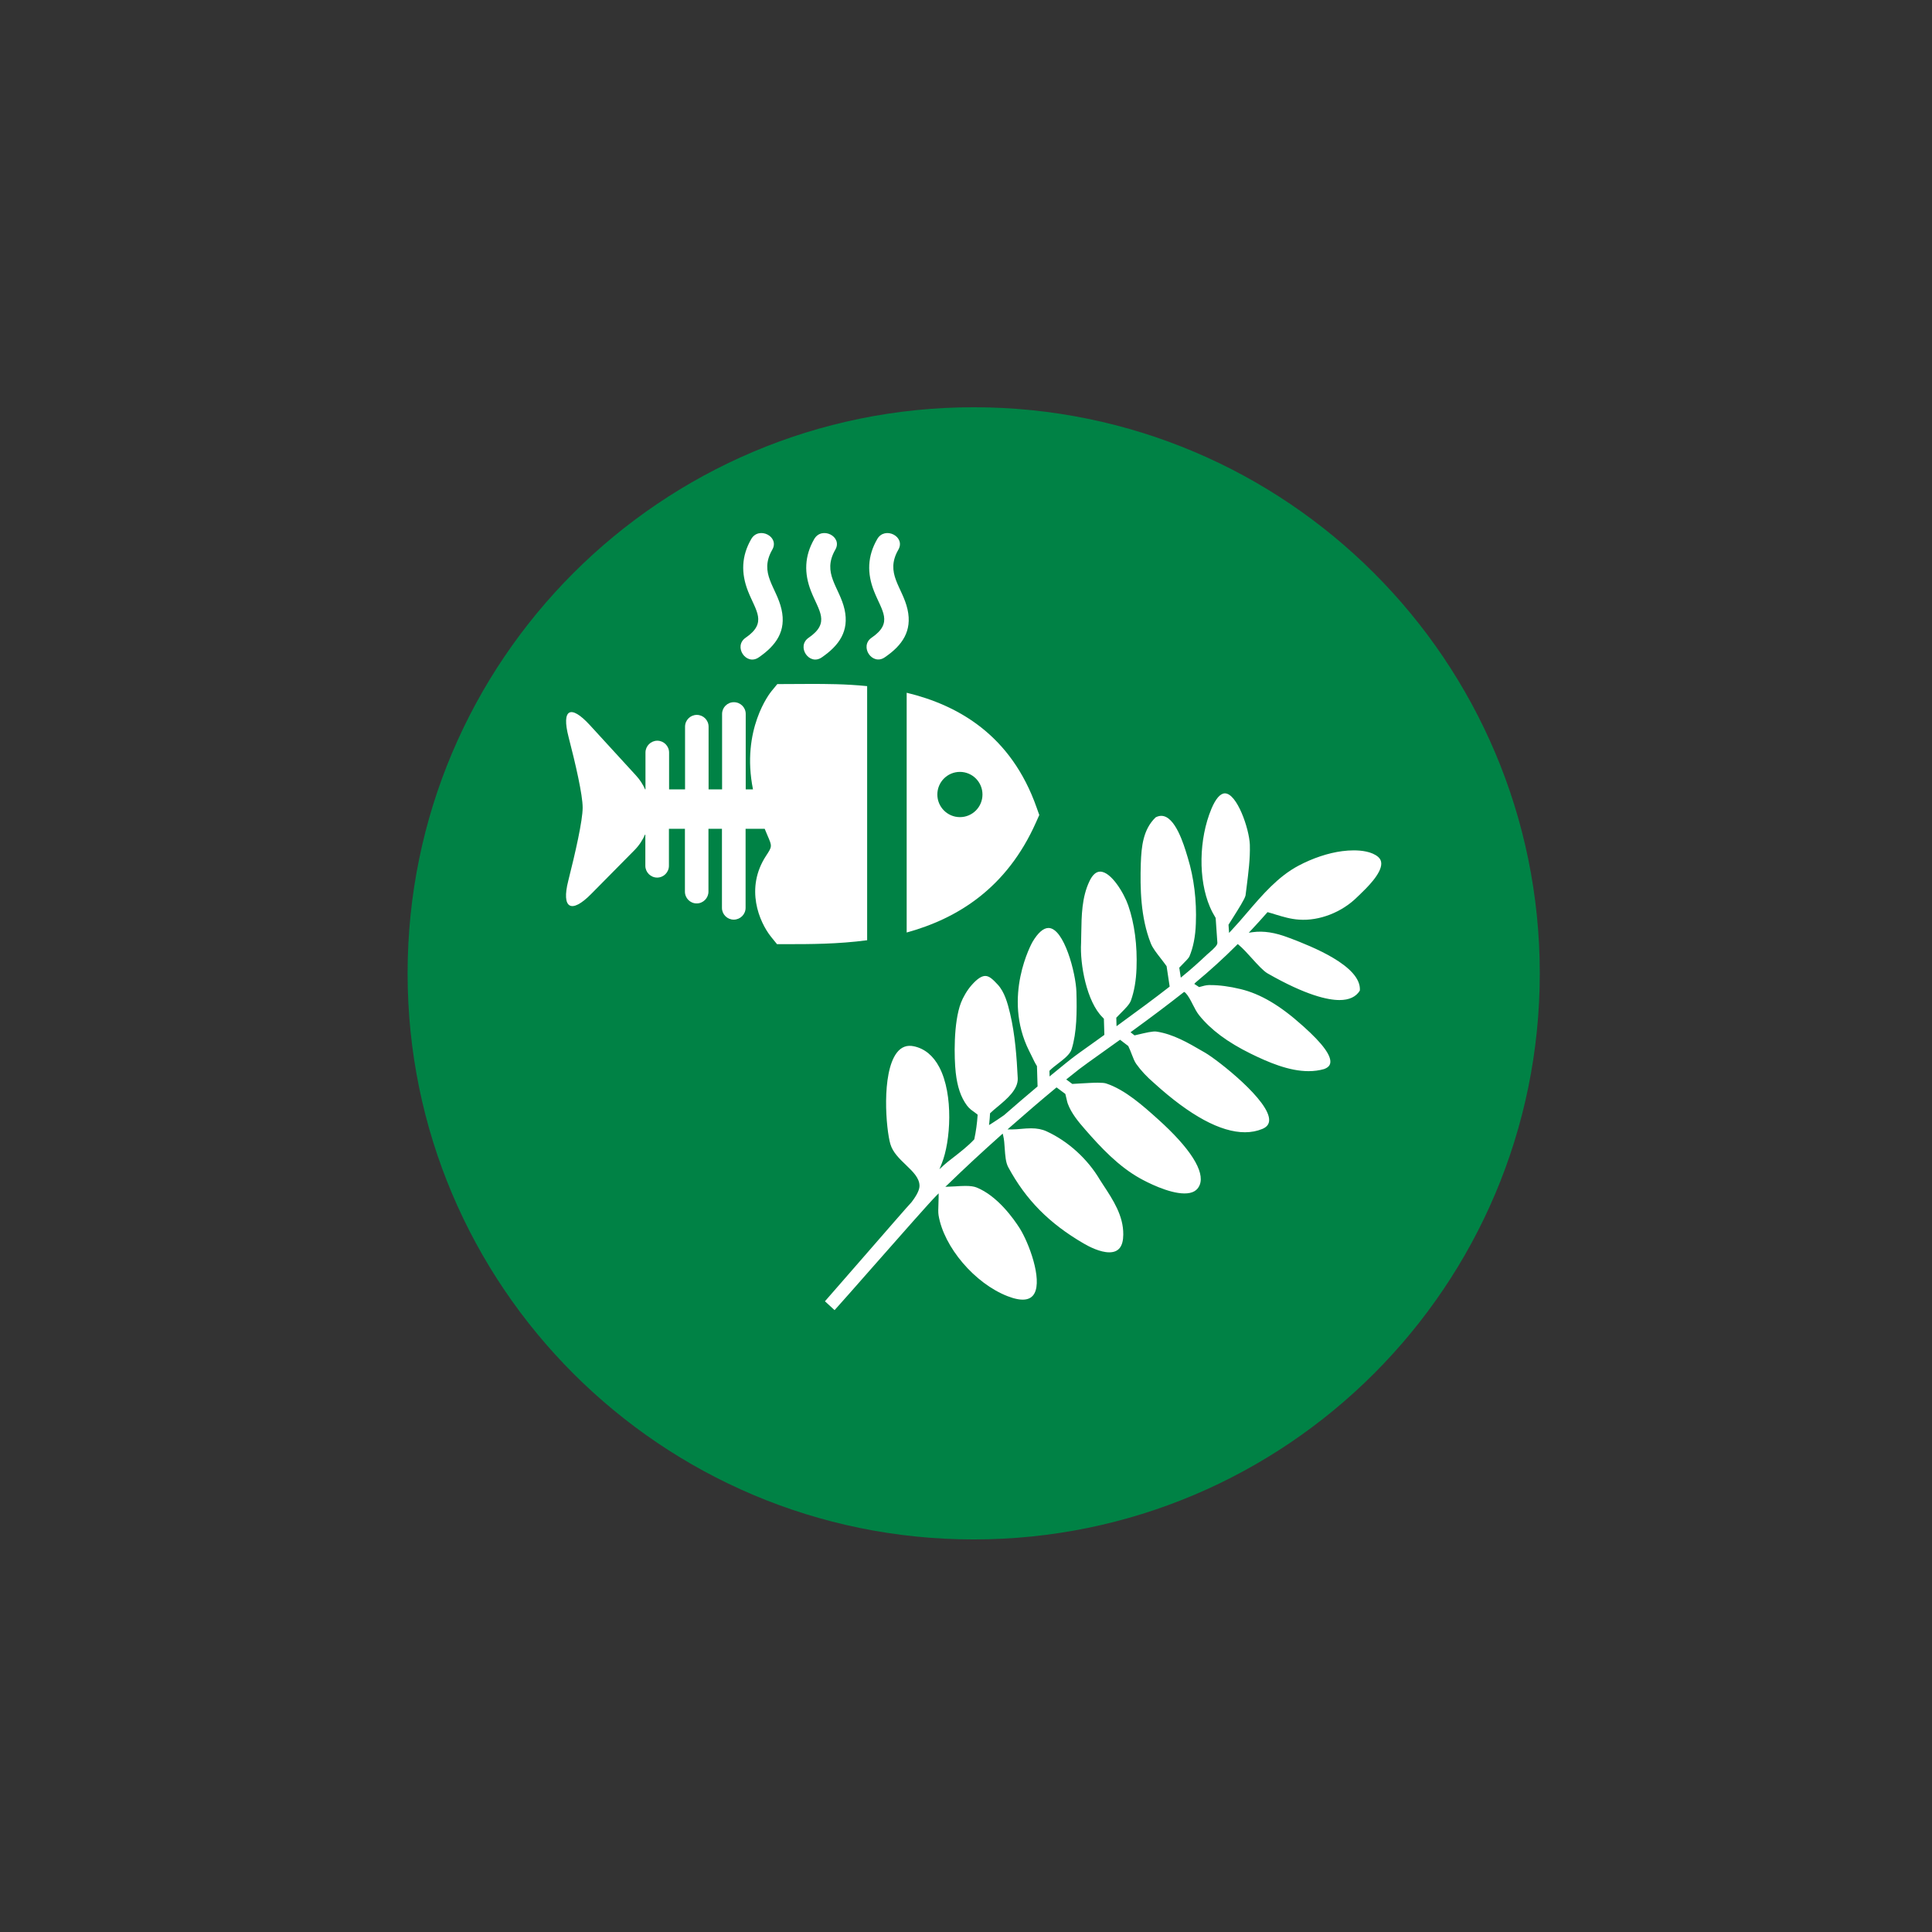<?xml version="1.0" ?><!DOCTYPE svg  PUBLIC '-//W3C//DTD SVG 1.0//EN'  'http://www.w3.org/TR/2001/REC-SVG-20010904/DTD/svg10.dtd'><svg enable-background="new 0 0 72 72" height="72px" id="Layer_1" version="1.0" viewBox="0 0 72 72" width="72px" xml:space="preserve" xmlns="http://www.w3.org/2000/svg" xmlns:xlink="http://www.w3.org/1999/xlink"><rect x="0" y="0" width="72" height="72" fill="#333333" stroke="none"/><g><path d="M36.287,15.177c-11.65,0-21.097,9.444-21.097,21.097c0,11.649,9.445,21.096,21.097,21.096   c11.65,0,21.096-9.445,21.096-21.096C57.383,24.621,47.938,15.177,36.287,15.177" fill="#008245"/><path d="M28.968,25.494l-0.22,0.268c-0.048,0.058-1.135,1.418-0.686,3.657h-0.271v-2.812   c0-0.244-0.198-0.438-0.441-0.438c-0.242,0-0.44,0.194-0.44,0.438v2.812h-0.503v-2.337c0-0.242-0.194-0.44-0.439-0.44   c-0.244,0-0.438,0.198-0.438,0.44v2.337h-0.595v-1.374c0-0.242-0.198-0.441-0.439-0.441c-0.242,0-0.441,0.199-0.441,0.441v1.374   h-0.013c-0.083-0.188-0.197-0.364-0.342-0.521L21.98,27.02c-0.719-0.783-1.059-0.593-0.793,0.438   c0.263,1.016,0.527,2.161,0.527,2.64c0,0.485-0.272,1.679-0.537,2.729c-0.261,1.028,0.108,1.246,0.855,0.488l1.61-1.629   c0.179-0.179,0.313-0.388,0.408-0.61v1.189c0,0.242,0.199,0.44,0.44,0.44c0.242,0,0.439-0.198,0.439-0.44v-1.378h0.596v2.341   c0,0.242,0.194,0.44,0.438,0.44c0.243,0,0.439-0.198,0.439-0.44v-2.341h0.503v2.946c0,0.243,0.198,0.439,0.439,0.439   c0.244,0,0.442-0.196,0.442-0.439v-2.946h0.712c0.037,0.09,0.071,0.171,0.102,0.244c0.179,0.411,0.179,0.411-0.051,0.762   c-0.792,1.21-0.255,2.467,0.187,3.021l0.221,0.272h0.353c0.864,0,1.911,0,3.006-0.146v-9.47c-0.808-0.082-1.548-0.082-2.125-0.082   L28.968,25.494z" fill="#FFFFFF"/><path d="M36.614,29.609c0,0.466-0.376,0.843-0.84,0.843c-0.465,0-0.842-0.378-0.842-0.843   c0-0.466,0.377-0.843,0.842-0.843C36.238,28.767,36.614,29.144,36.614,29.609 M33.789,25.817v8.935   c1.889-0.52,3.729-1.647,4.823-4.112l0.119-0.267l-0.098-0.275C37.684,27.395,35.707,26.278,33.789,25.817" fill="#FFFFFF"/><path d="M27.787,23.767c-0.468,0.321,0.02,1.056,0.489,0.732c0.651-0.447,1.029-0.983,0.849-1.787   c-0.185-0.833-0.853-1.343-0.345-2.226c0.283-0.491-0.504-0.887-0.784-0.396c-0.365,0.632-0.384,1.27-0.119,1.944   C28.167,22.77,28.606,23.205,27.787,23.767" fill="#FFFFFF"/><path d="M30.136,23.767c-0.467,0.321,0.018,1.056,0.489,0.732c0.65-0.447,1.027-0.983,0.849-1.787   c-0.187-0.833-0.853-1.343-0.345-2.226c0.284-0.491-0.503-0.887-0.786-0.396c-0.363,0.632-0.383,1.27-0.118,1.944   C30.514,22.77,30.954,23.205,30.136,23.767" fill="#FFFFFF"/><path d="M33.821,22.712c-0.185-0.832-0.851-1.342-0.343-2.225c0.283-0.492-0.506-0.888-0.786-0.396   c-0.366,0.632-0.385,1.271-0.119,1.943c0.289,0.734,0.729,1.171-0.09,1.731c-0.467,0.321,0.021,1.055,0.489,0.732   C33.626,24.052,34,23.515,33.821,22.712" fill="#FFFFFF"/><path d="M32.535,47.205c1.002-1.138,2.137-2.426,2.354-2.64l0.091-0.092v0.128c0,0.085-0.003,0.176-0.007,0.268   c-0.007,0.163-0.012,0.315,0.004,0.417c0.196,1.191,1.353,2.549,2.577,3.021c0.513,0.198,0.847,0.165,0.994-0.103   c0.298-0.54-0.205-1.887-0.546-2.428c-0.224-0.353-0.826-1.207-1.61-1.523c-0.097-0.038-0.227-0.057-0.413-0.057   c-0.119,0-0.247,0.008-0.37,0.016c-0.082,0.005-0.161,0.008-0.237,0.011l-0.142,0.006l0.103-0.097   c0.613-0.595,1.276-1.21,1.969-1.827l0.065-0.06l0.021,0.087c0.034,0.139,0.044,0.299,0.055,0.469   c0.019,0.255,0.034,0.521,0.132,0.698c0.658,1.217,1.524,2.093,2.806,2.84c0.211,0.124,0.619,0.332,0.958,0.332   c0.349,0,0.52-0.217,0.522-0.663c0.007-0.701-0.378-1.287-0.751-1.854l-0.12-0.186c-0.459-0.778-1.184-1.438-1.987-1.806   c-0.17-0.078-0.354-0.113-0.58-0.113c-0.124,0-0.249,0.01-0.369,0.021c-0.117,0.011-0.237,0.021-0.354,0.021l-0.153-0.001   l0.104-0.092c0.57-0.502,1.154-1.003,1.692-1.448l0.033-0.025l0.325,0.242l0.006,0.02l0.042,0.175   c0.016,0.068,0.028,0.128,0.042,0.163c0.137,0.366,0.384,0.665,0.669,0.991c0.556,0.635,1.218,1.35,2.033,1.802   c0.235,0.131,1.055,0.558,1.65,0.558c0.296,0,0.482-0.104,0.567-0.318c0.198-0.5-0.354-1.369-1.555-2.448   c-0.546-0.49-1.223-1.1-1.934-1.333c-0.057-0.019-0.164-0.028-0.313-0.028c-0.189,0-0.429,0.017-0.658,0.029   c-0.092,0.006-0.185,0.011-0.271,0.016H39.96l-0.225-0.166l0.055-0.043c0.166-0.134,0.312-0.25,0.434-0.345   c0.151-0.117,0.46-0.337,0.853-0.617c0.193-0.138,0.407-0.291,0.633-0.453l0.032-0.021l0.306,0.234l0.005,0.013   c0.045,0.091,0.084,0.19,0.121,0.288c0.056,0.144,0.106,0.276,0.171,0.366c0.173,0.244,0.392,0.479,0.67,0.718   c1.339,1.214,2.476,1.828,3.38,1.828c0.231,0,0.448-0.041,0.646-0.123c0.162-0.067,0.245-0.167,0.256-0.306   c0.05-0.729-1.914-2.26-2.383-2.534l-0.085-0.049c-0.544-0.317-1.105-0.646-1.731-0.74c-0.134-0.021-0.41,0.047-0.676,0.109   l-0.141,0.033l-0.15-0.117l0.058-0.042c0.754-0.548,1.378-1.019,1.91-1.439l0.029-0.023l0.051,0.034   c0.105,0.109,0.188,0.27,0.273,0.438c0.072,0.143,0.147,0.287,0.236,0.398c0.432,0.539,1.059,1.007,1.917,1.429   c0.658,0.324,1.43,0.655,2.161,0.655c0.203,0,0.396-0.026,0.574-0.077c0.136-0.048,0.214-0.12,0.233-0.219   c0.055-0.271-0.28-0.729-0.991-1.365l-0.042-0.037c-0.833-0.749-1.564-1.181-2.306-1.36c-0.422-0.102-0.793-0.15-1.134-0.15h-0.053   c-0.097,0.002-0.218,0.034-0.334,0.068l-0.024,0.008l-0.182-0.12l0.049-0.052c0.523-0.433,1.04-0.901,1.536-1.398l0.034-0.034   l0.038,0.03c0.151,0.126,0.325,0.317,0.493,0.504c0.208,0.229,0.423,0.468,0.584,0.56c1.434,0.82,2.245,0.992,2.678,0.992   c0.36,0,0.617-0.119,0.759-0.354c0.068-0.923-1.843-1.659-2.565-1.938l-0.084-0.03c-0.506-0.195-0.94-0.263-1.343-0.208   l-0.148,0.021l0.104-0.11c0.195-0.208,0.388-0.421,0.574-0.633l0.021-0.024l0.032,0.009c0.093,0.023,0.184,0.054,0.273,0.081   c0.273,0.083,0.56,0.17,0.87,0.189c0.758,0.055,1.6-0.276,2.167-0.841l0.085-0.081c0.267-0.256,0.824-0.793,0.812-1.176   c-0.003-0.096-0.041-0.173-0.116-0.239c-0.237-0.202-0.627-0.244-0.911-0.244c-0.139,0-0.281,0.01-0.43,0.029   c-0.518,0.067-1.099,0.26-1.634,0.545c-0.755,0.402-1.336,1.079-1.897,1.733c-0.192,0.227-0.396,0.461-0.6,0.679l-0.084,0.09   l-0.021-0.304l0.01-0.017c0.049-0.077,0.104-0.165,0.161-0.255c0.189-0.303,0.432-0.68,0.463-0.818   c0.012-0.106,0.026-0.218,0.042-0.329c0.064-0.512,0.134-1.039,0.119-1.562c-0.021-0.598-0.479-1.916-0.93-1.916   c-0.17,0-0.344,0.2-0.501,0.574c-0.473,1.132-0.495,2.635-0.057,3.658c0.068,0.161,0.142,0.291,0.208,0.4l0.006,0.011l0.064,0.925   c0.005,0.086-0.11,0.203-0.325,0.387l-0.059,0.051c-0.31,0.293-0.604,0.557-0.907,0.802l-0.073,0.06l-0.056-0.372l0.019-0.019   l0.131-0.135c0.095-0.096,0.184-0.186,0.224-0.254c0.145-0.339,0.227-0.746,0.244-1.241c0.033-0.85-0.069-1.694-0.301-2.45   l-0.021-0.069c-0.122-0.406-0.446-1.49-0.967-1.49c-0.067,0-0.139,0.02-0.209,0.056c-0.472,0.453-0.53,1.094-0.553,1.711   c-0.029,0.93-0.01,2.013,0.37,2.98c0.07,0.18,0.216,0.363,0.37,0.562c0.072,0.093,0.146,0.188,0.214,0.284l0.007,0.01l0.114,0.758   l-0.024,0.021c-0.526,0.409-1.142,0.867-1.873,1.397l-0.083,0.061l-0.009-0.317l0.016-0.016l0.169-0.173   c0.151-0.152,0.312-0.312,0.362-0.455c0.123-0.347,0.19-0.737,0.207-1.195c0.032-0.857-0.074-1.668-0.308-2.344   c-0.155-0.452-0.637-1.261-1.046-1.261c-0.152,0-0.286,0.118-0.398,0.354c-0.287,0.596-0.297,1.283-0.307,1.944   c-0.002,0.122-0.003,0.243-0.007,0.362c-0.046,0.788,0.207,2.188,0.802,2.771l0.023,0.025l0.025,0.025l0.018,0.603l-0.37,0.266   c-0.398,0.283-0.712,0.507-0.868,0.63c-0.018,0.013-0.288,0.227-0.719,0.583l-0.084,0.07l-0.006-0.209l0.017-0.018   c0.086-0.085,0.193-0.168,0.307-0.255c0.219-0.169,0.444-0.343,0.503-0.533c0.194-0.62,0.2-1.396,0.178-2.142   c-0.021-0.687-0.459-2.376-1.041-2.376c-0.188,0-0.391,0.176-0.596,0.521c-0.012,0.021-1.141,2.035-0.124,4.062   c0.033,0.066,0.065,0.133,0.095,0.191c0.067,0.143,0.127,0.264,0.188,0.36l0.008,0.013l0.023,0.757l-0.021,0.019   c-0.412,0.346-0.825,0.701-1.228,1.053c-0.161,0.113-0.317,0.217-0.466,0.312l-0.094,0.057l0.012-0.109   c0.011-0.102,0.019-0.206,0.024-0.309l0.003-0.022l0.015-0.013c0.07-0.07,0.16-0.143,0.256-0.223   c0.347-0.289,0.78-0.649,0.76-1.072c-0.039-0.784-0.099-1.618-0.285-2.408c-0.094-0.394-0.206-0.802-0.46-1.078   c-0.176-0.189-0.311-0.323-0.465-0.323c-0.137,0-0.298,0.104-0.504,0.336c-0.179,0.199-0.33,0.475-0.4,0.656   c-0.287,0.742-0.257,2.08-0.197,2.611c0.06,0.532,0.192,0.921,0.421,1.228c0.084,0.111,0.174,0.175,0.261,0.235l0.115,0.087   l0.019,0.019l-0.001,0.025c-0.021,0.307-0.061,0.593-0.12,0.873l-0.003,0.017l-0.01,0.011c-0.219,0.237-0.528,0.477-0.776,0.67   c-0.14,0.108-0.261,0.202-0.336,0.271l-0.177,0.164l0.09-0.224c0.323-0.803,0.444-2.555-0.096-3.581   c-0.225-0.425-0.539-0.687-0.937-0.775c-0.268-0.061-0.484,0.022-0.652,0.246c-0.574,0.771-0.396,2.854-0.232,3.402   c0.09,0.304,0.338,0.542,0.578,0.772c0.258,0.248,0.501,0.481,0.506,0.771c0.003,0.15-0.095,0.353-0.3,0.62   c-0.102,0.103-1.026,1.168-1.844,2.107c-0.623,0.719-1.217,1.399-1.38,1.583l0.359,0.33C31.303,48.605,31.877,47.953,32.535,47.205   " fill="#FFFFFF"/></g></svg>